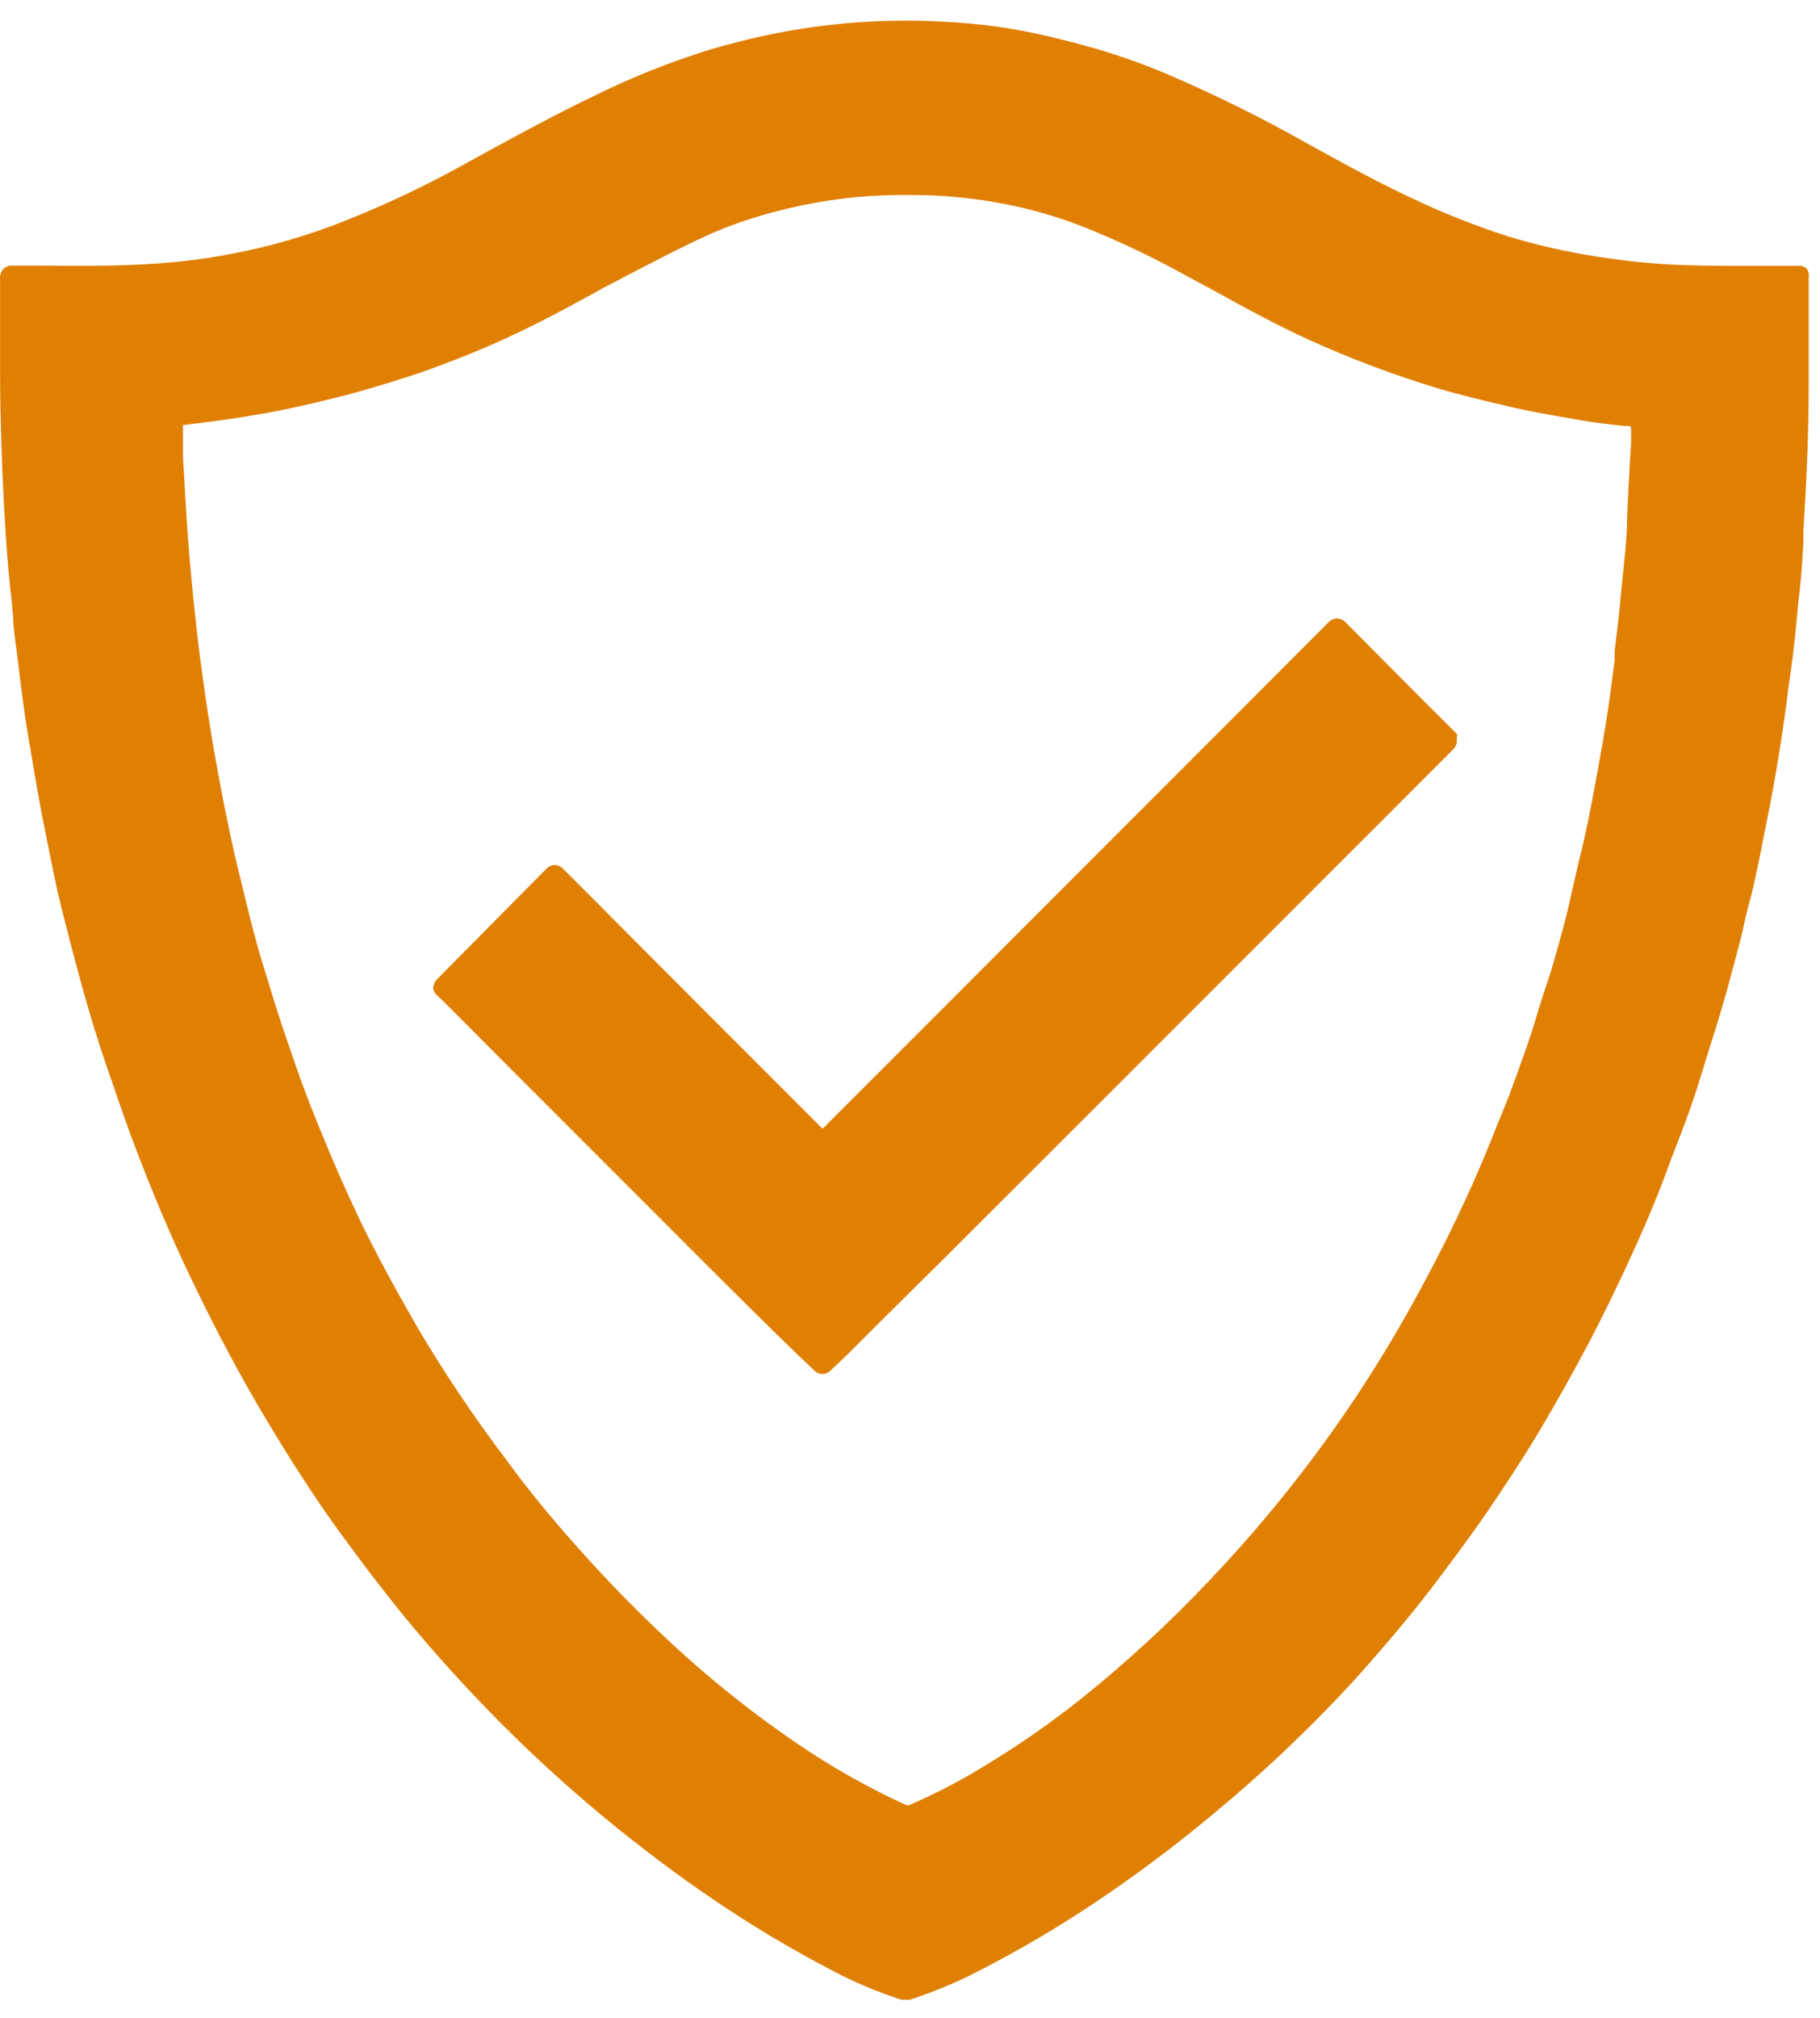 <?xml version="1.0" encoding="UTF-8"?> <svg xmlns="http://www.w3.org/2000/svg" width="83" height="92" viewBox="0 0 83 92" fill="none"> <path d="M82.385 12.24C82.326 12.189 82.257 12.152 82.183 12.131C82.109 12.111 82.031 12.107 81.954 12.12C81.725 12.12 81.505 12.12 81.275 12.12H79.585C78.415 12.12 77.195 12.12 76.014 12.05C74.73 11.969 73.451 11.815 72.184 11.59C71.026 11.386 69.88 11.112 68.754 10.77C67.432 10.345 66.136 9.841 64.874 9.26C63.075 8.45 61.285 7.46 59.705 6.59C57.621 5.41 55.474 4.346 53.275 3.4C52.052 2.879 50.796 2.441 49.514 2.09C48.355 1.77 47.374 1.54 46.444 1.37C45.314 1.17 44.172 1.043 43.025 0.99C40.602 0.855 38.172 1.006 35.785 1.44C34.614 1.661 33.456 1.941 32.315 2.28C30.509 2.845 28.75 3.55 27.055 4.39C25.465 5.15 23.885 6.01 22.355 6.84L21.024 7.57C19.094 8.637 17.089 9.562 15.024 10.34C13.382 10.939 11.688 11.388 9.965 11.68C8.833 11.871 7.691 11.994 6.545 12.05C4.985 12.14 3.395 12.12 1.855 12.11H0.625C0.54 12.099 0.454 12.107 0.373 12.133C0.292 12.159 0.217 12.202 0.155 12.26C0.097 12.325 0.054 12.401 0.028 12.484C0.002 12.566 -0.006 12.654 0.005 12.74C0.005 13.69 0.005 14.65 0.005 15.81V17.31C0.005 18.84 0.075 21 0.175 22.91C0.265 24.52 0.355 25.91 0.515 27.24L0.605 28.18C0.605 28.57 0.665 28.96 0.715 29.35L0.835 30.28C0.965 31.37 1.105 32.51 1.295 33.61L1.405 34.26C1.615 35.5 1.825 36.77 2.085 38.02L2.195 38.56C2.375 39.48 2.565 40.43 2.795 41.36C3.255 43.17 3.645 44.68 4.095 46.2C4.355 47.1 4.675 48.08 5.095 49.28C5.645 50.92 6.175 52.37 6.725 53.73C7.415 55.46 8.095 57.01 8.805 58.47C9.885 60.72 10.965 62.74 12.105 64.65C13.245 66.56 14.364 68.3 15.485 69.84C16.605 71.38 17.775 72.91 18.915 74.27C20.608 76.281 22.414 78.194 24.325 80C25.993 81.573 27.742 83.059 29.564 84.45C31.125 85.65 32.764 86.79 34.434 87.83C35.434 88.45 36.505 89.07 37.815 89.76C38.863 90.325 39.961 90.794 41.095 91.16C41.161 91.171 41.228 91.171 41.294 91.16C41.367 91.174 41.442 91.174 41.514 91.16C42.413 90.862 43.291 90.508 44.145 90.1C46.381 88.983 48.537 87.71 50.595 86.29C52.245 85.15 53.815 83.96 55.275 82.74C56.414 81.8 57.395 80.93 58.275 80.11C59.815 78.66 61.275 77.18 62.554 75.7C63.654 74.45 64.644 73.25 65.555 72.04C66.465 70.83 67.115 69.95 67.745 69.04C68.555 67.85 69.415 66.56 70.225 65.2C71.035 63.84 71.785 62.49 72.525 61.09C73.075 60.03 73.615 58.93 74.174 57.73C74.814 56.36 75.365 55.08 75.845 53.83L76.215 52.83C76.495 52.1 76.784 51.38 77.044 50.64C77.305 49.9 77.484 49.33 77.695 48.64C77.794 48.31 77.904 47.98 78.004 47.64C78.374 46.5 78.715 45.35 79.004 44.22L79.165 43.63C79.305 43.11 79.454 42.56 79.564 42.01C79.635 41.67 79.725 41.33 79.814 41.01C79.904 40.69 79.965 40.4 80.035 40.09C80.185 39.41 80.325 38.72 80.454 38.03L80.595 37.33C80.835 36.15 81.034 34.99 81.204 33.91C81.305 33.29 81.385 32.66 81.475 32.04C81.525 31.59 81.585 31.15 81.655 30.7C81.805 29.64 81.915 28.57 82.004 27.53L82.115 26.53C82.174 25.91 82.215 25.28 82.245 24.66V24.14C82.365 22.26 82.495 19.79 82.484 17.29C82.484 15.75 82.484 14.21 82.484 12.67C82.499 12.595 82.498 12.518 82.481 12.444C82.463 12.37 82.431 12.3 82.385 12.24ZM74.385 19.49V20.22C74.311 21.34 74.251 22.46 74.204 23.58C74.204 24.58 74.075 25.52 73.984 26.47L73.905 27.26C73.835 28.07 73.734 28.88 73.635 29.68V30.09C73.534 30.88 73.434 31.68 73.314 32.47C73.195 33.26 73.025 34.23 72.855 35.16C72.685 36.09 72.565 36.74 72.405 37.52C72.278 38.127 72.138 38.737 71.984 39.35L71.684 40.65C71.585 41.12 71.475 41.59 71.355 42.05C71.175 42.73 70.975 43.46 70.704 44.36L70.374 45.36C70.245 45.76 70.115 46.17 69.995 46.58C69.775 47.33 69.495 48.09 69.234 48.82L69.025 49.39C68.795 50.04 68.525 50.69 68.264 51.32C68.154 51.61 68.035 51.9 67.915 52.19C67.515 53.19 67.035 54.28 66.405 55.6C65.775 56.92 64.954 58.49 64.135 59.94C63.008 61.935 61.769 63.865 60.425 65.72C58.813 67.941 57.056 70.052 55.165 72.04C53.347 73.965 51.399 75.763 49.334 77.42C47.932 78.537 46.459 79.562 44.925 80.49C43.81 81.177 42.647 81.782 41.444 82.3C41.385 82.3 41.375 82.3 41.345 82.3C39.601 81.504 37.928 80.56 36.345 79.48C34.416 78.167 32.585 76.716 30.864 75.14C29.288 73.694 27.786 72.169 26.364 70.57C25.154 69.21 24.085 67.92 23.105 66.57C21.66 64.667 20.325 62.684 19.105 60.63C18.105 58.9 17.215 57.28 16.445 55.69C15.815 54.38 15.204 52.99 14.585 51.46L14.514 51.29C14.165 50.43 13.815 49.54 13.514 48.65C13.145 47.59 12.755 46.48 12.425 45.38C12.345 45.11 12.255 44.84 12.175 44.57C11.995 43.99 11.815 43.42 11.665 42.84C11.415 41.93 11.195 41.02 10.975 40.1L10.815 39.45C10.604 38.56 10.415 37.65 10.235 36.77L10.184 36.5C9.855 34.85 9.555 33.09 9.275 31.1C9.025 29.33 8.815 27.44 8.635 25.32C8.535 24.16 8.465 22.98 8.405 21.84L8.345 20.84V20.14C8.345 19.9 8.345 19.66 8.345 19.43V19.37H8.415C9.525 19.24 10.645 19.09 11.745 18.9C13.024 18.68 14.364 18.38 15.985 17.96C16.985 17.68 18.105 17.35 19.255 16.96C20.584 16.48 21.654 16.06 22.614 15.63C24.285 14.89 25.904 14.02 27.544 13.11C29.465 12.11 31.055 11.26 32.544 10.6C33.517 10.189 34.52 9.854 35.544 9.6C36.558 9.343 37.587 9.153 38.624 9.03C39.581 8.924 40.543 8.877 41.505 8.89H41.825C43.167 8.907 44.506 9.044 45.825 9.3C47.082 9.545 48.314 9.906 49.505 10.38C51.099 11.023 52.652 11.764 54.155 12.6L55.345 13.24C56.755 14.02 58.215 14.82 59.715 15.5C61.624 16.366 63.588 17.104 65.595 17.71C66.665 18.03 67.745 18.28 68.934 18.56C69.754 18.75 70.595 18.9 71.405 19.04L72.035 19.15C72.715 19.27 73.415 19.35 74.085 19.42H74.325L74.385 19.49Z" fill="#E08003"></path> <path d="M66.454 33.49L66.354 33.37L65.004 32.03L61.394 28.4C61.342 28.339 61.278 28.289 61.205 28.253C61.133 28.217 61.055 28.195 60.974 28.19C60.889 28.197 60.807 28.221 60.731 28.261C60.656 28.3 60.589 28.354 60.534 28.42L55.994 32.97L52.224 36.74L37.604 51.37L37.544 51.43H37.484L34.574 48.52L32.424 46.37L25.714 39.64C25.662 39.579 25.598 39.529 25.525 39.493C25.453 39.457 25.375 39.436 25.294 39.43C25.215 39.435 25.138 39.456 25.067 39.492C24.997 39.528 24.934 39.578 24.884 39.64L19.934 44.64C19.831 44.741 19.767 44.876 19.754 45.02C19.759 45.093 19.779 45.163 19.814 45.227C19.848 45.291 19.896 45.347 19.954 45.39L20.484 45.91L23.384 48.82L29.384 54.82L31.314 56.75C33.204 58.64 35.144 60.59 37.114 62.46C37.219 62.57 37.363 62.635 37.514 62.64C37.589 62.636 37.662 62.618 37.729 62.585C37.796 62.552 37.856 62.506 37.904 62.45L38.304 62.08L38.654 61.74L39.654 60.74L43.054 57.37L50.234 50.2L66.234 34.2C66.338 34.112 66.408 33.993 66.434 33.86V33.71L66.454 33.49Z" fill="#E08003"></path> </svg> 